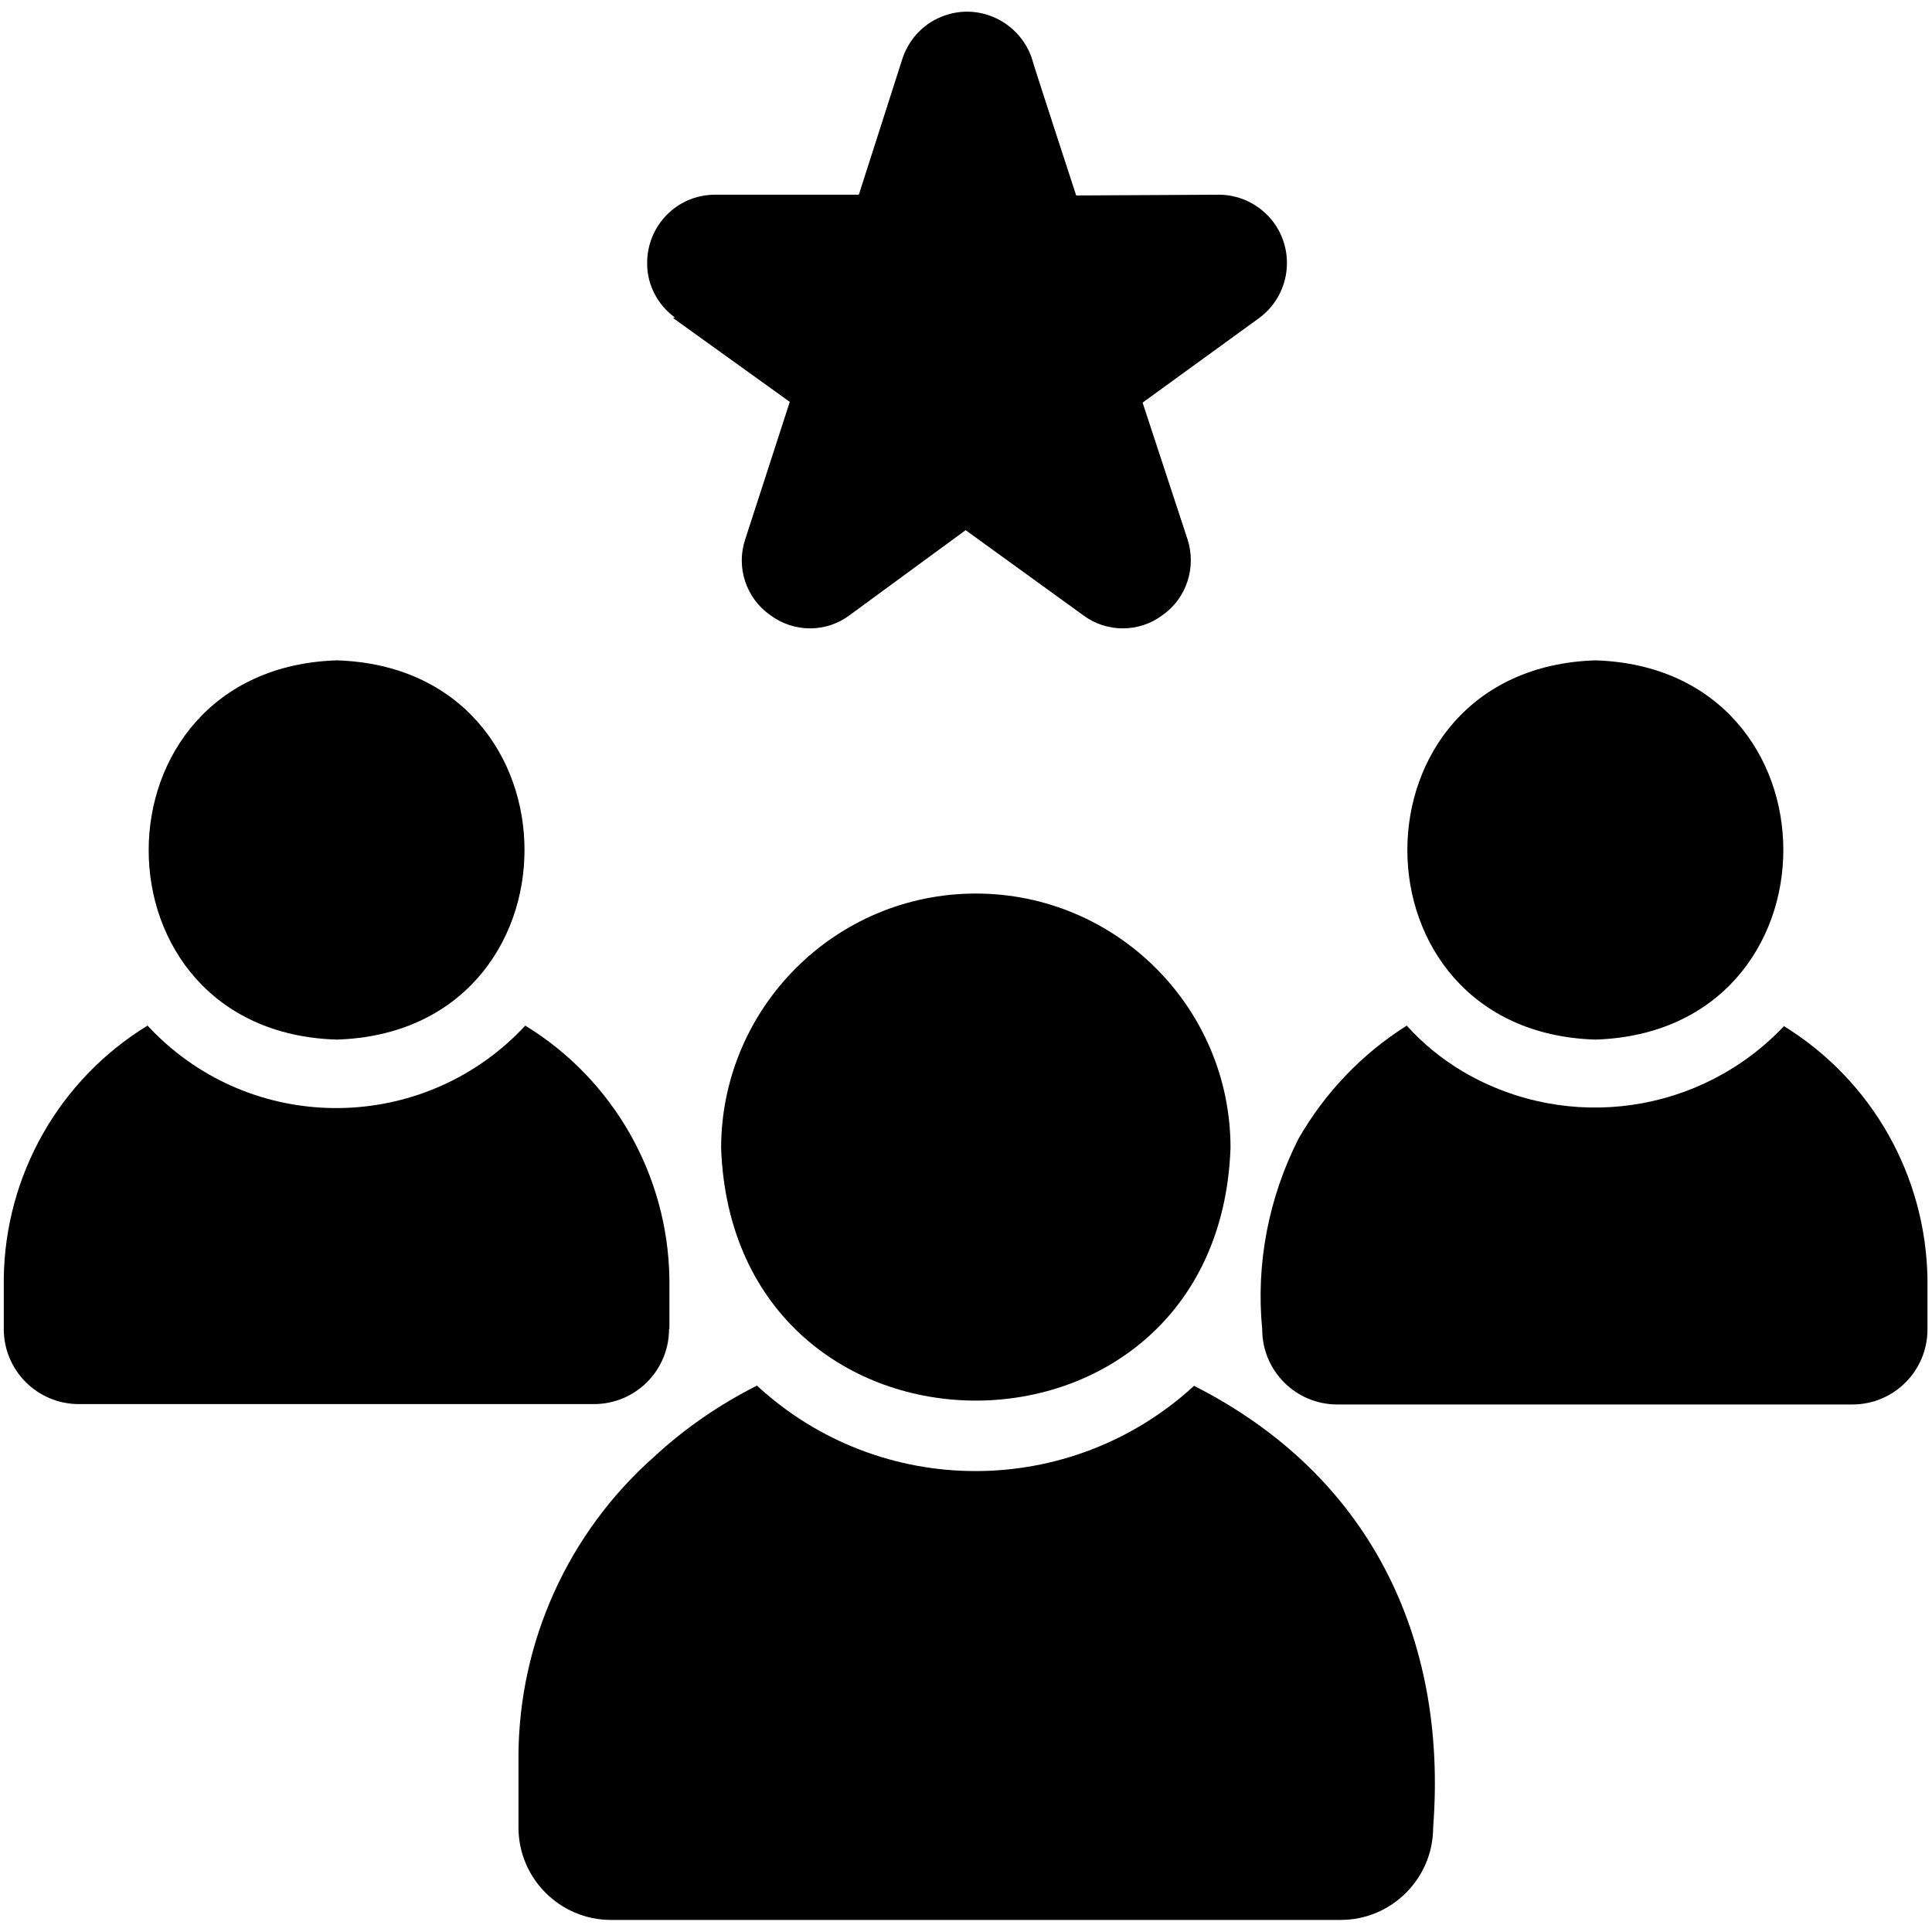 <?xml version="1.0" encoding="UTF-8"?>
<svg id="Bahan_copy_2" xmlns="http://www.w3.org/2000/svg" version="1.1" viewBox="0 0 512 512">
  <!-- Generator: Adobe Illustrator 29.8.2, SVG Export Plug-In . SVG Version: 2.1.1 Build 3)  -->
  <g>
    <path d="M316.5,367.2c-32.8,30.2-83.2,30.2-115.9,0-9.9,5-19.1,11.3-27.3,18.9-22.7,20.1-35.8,49-35.9,79.3v18.9c0,13.5,11,24.5,24.5,24.5h193.4c13.5,0,24.5-11,24.5-24.5,3.9-50.6-17.1-93.6-63.3-117Z"/>
    <path d="M258.6,236.8c-37.2,0-67.4,30.2-67.5,67.4,3.2,89.3,131.8,89.3,135,0,0-37.2-30.3-67.4-67.5-67.4Z"/>
    <path d="M472.9,271.8c-22,23.4-57.2,28.5-85,12.3-5.6-3.3-10.7-7.4-15.1-12.3-11.9,7.5-21.7,17.8-28.7,30-7.9,15.6-11.3,33.1-9.6,50.5,0,11,8.9,19.9,19.9,19.9h136.5c11,0,19.9-8.9,19.9-19.9h0v-13.3c-.4-27.4-14.7-52.7-38.1-67.1Z"/>
    <path d="M422.8,275.5c66.4-2.1,66.4-98.4,0-100.5-66.5,2.1-66.4,98.5,0,100.5Z"/>
    <path d="M177.4,352.2v-13.3c-.4-27.4-14.8-52.8-38.2-67.1-25.6,27.6-68.8,29.3-96.4,3.7-1.3-1.2-2.5-2.4-3.7-3.7C15.7,286.1,1.3,311.5,1,338.9v13.3c0,11,8.9,19.9,19.9,19.9h136.5c11,0,19.9-8.9,19.9-19.9Z"/>
    <path d="M89.2,275.5c66.4-2,66.4-98.5,0-100.5-66.4,2.2-66.4,98.5,0,100.5Z"/>
  </g>
  <path d="M178.4,84.3l30.9,22.2-11.8,36.4c-2.5,7.4.2,15.6,6.6,20.1,6.3,4.7,14.9,4.7,21.1,0l30.7-22.5,31.1,22.5c6.2,4.7,14.9,4.7,21.1,0,6.4-4.5,9-12.7,6.6-20.1l-11.9-36.2,31-22.5c8-6,9.6-17.3,3.7-25.3-3.4-4.5-8.6-7.2-14.2-7.3l-38.1.2c0,0-11.9-36.4-11.8-36.5-3.3-9.4-13.6-14.5-23-11.2-5.3,1.8-9.4,6-11.2,11.3l-11.6,36.2h-38.3c-10,.1-17.9,8.3-17.8,18.3,0,5.6,2.8,10.9,7.3,14.2Z"/>
</svg>